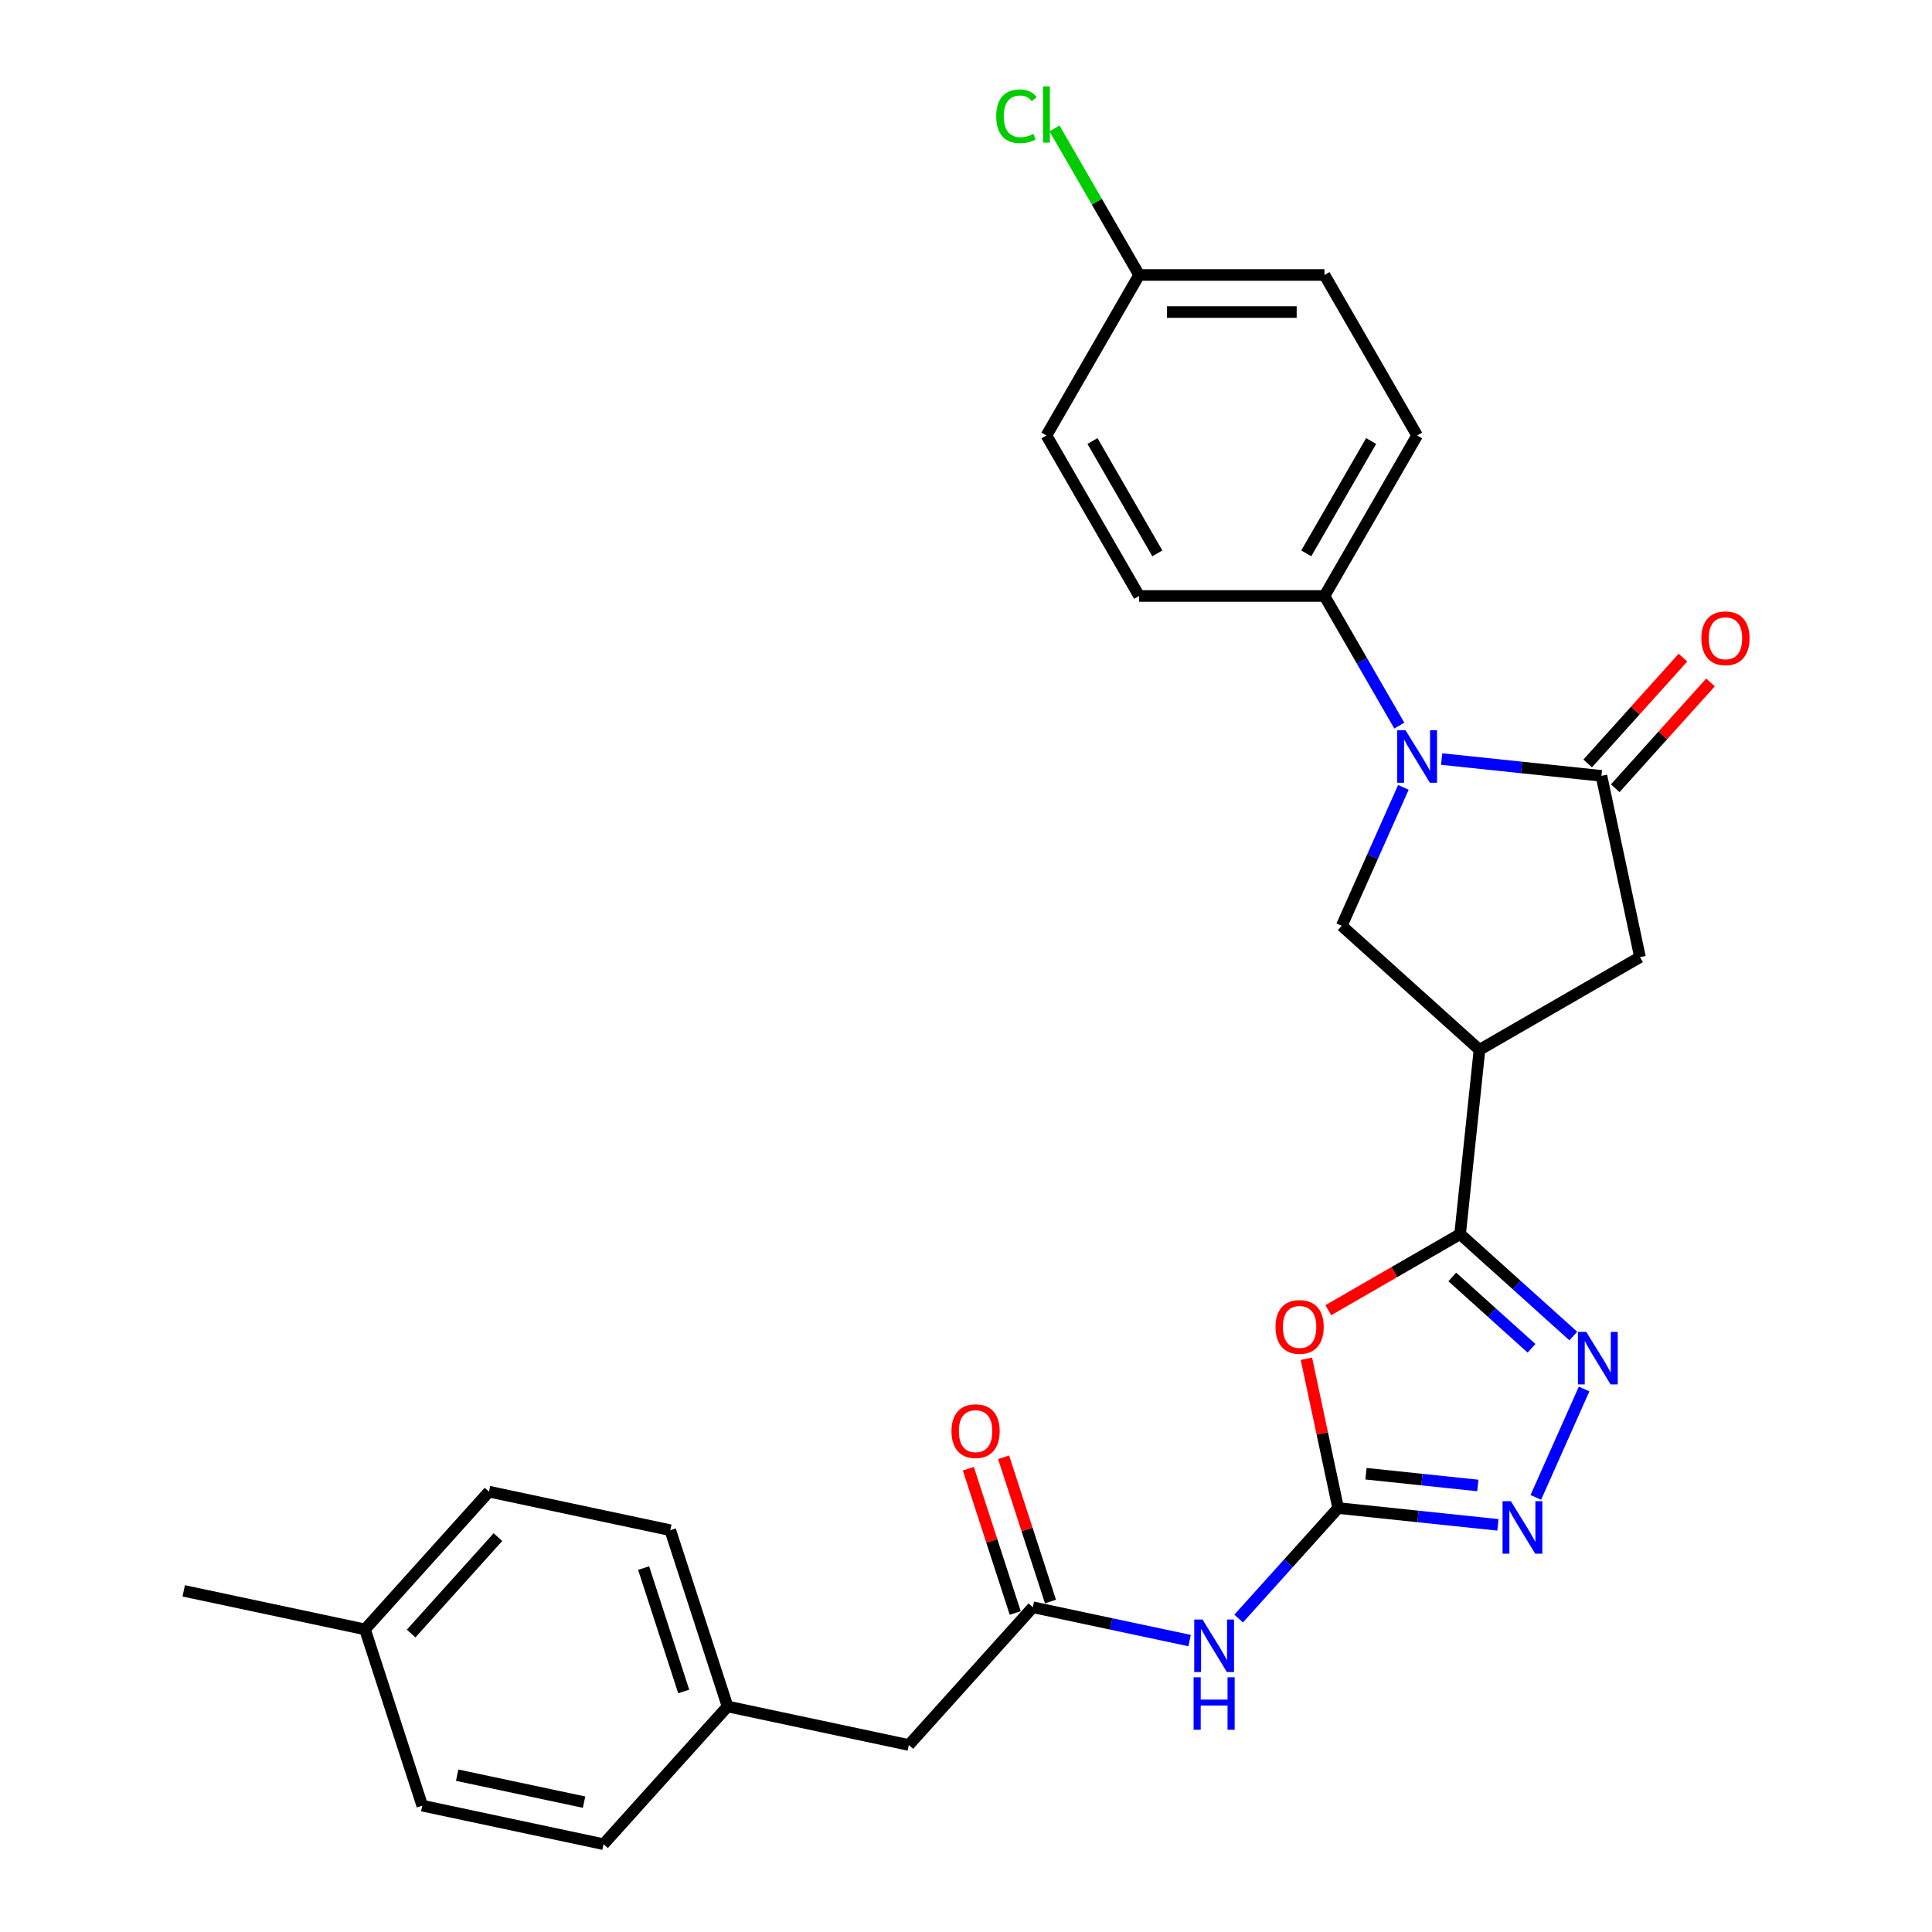 <?xml version='1.0' encoding='iso-8859-1'?>
<svg version='1.1' baseProfile='full'
              xmlns='http://www.w3.org/2000/svg'
                      xmlns:rdkit='http://www.rdkit.org/xml'
                      xmlns:xlink='http://www.w3.org/1999/xlink'
                  xml:space='preserve'
width='1000px' height='1000px' viewBox='0 0 1000 1000'>
<!-- END OF HEADER -->
<rect style='opacity:1.0;fill:#FFFFFF;stroke:none' width='1000' height='1000' x='0' y='0'> </rect>
<path class='bond-3' d='M 746.207,392.888 L 787.558,397.234' style='fill:none;fill-rule:evenodd;stroke:#0000FF;stroke-width:6px;stroke-linecap:butt;stroke-linejoin:miter;stroke-opacity:1' />
<path class='bond-3' d='M 787.558,397.234 L 828.908,401.58' style='fill:none;fill-rule:evenodd;stroke:#000000;stroke-width:6px;stroke-linecap:butt;stroke-linejoin:miter;stroke-opacity:1' />
<path class='bond-7' d='M 726.391,407.534 L 710.44,443.361' style='fill:none;fill-rule:evenodd;stroke:#0000FF;stroke-width:6px;stroke-linecap:butt;stroke-linejoin:miter;stroke-opacity:1' />
<path class='bond-7' d='M 710.44,443.361 L 694.489,479.187' style='fill:none;fill-rule:evenodd;stroke:#000000;stroke-width:6px;stroke-linecap:butt;stroke-linejoin:miter;stroke-opacity:1' />
<path class='bond-11' d='M 724.279,375.571 L 704.911,342.025' style='fill:none;fill-rule:evenodd;stroke:#0000FF;stroke-width:6px;stroke-linecap:butt;stroke-linejoin:miter;stroke-opacity:1' />
<path class='bond-11' d='M 704.911,342.025 L 685.543,308.478' style='fill:none;fill-rule:evenodd;stroke:#000000;stroke-width:6px;stroke-linecap:butt;stroke-linejoin:miter;stroke-opacity:1' />
<path class='bond-0' d='M 755.75,638.776 L 765.777,543.375' style='fill:none;fill-rule:evenodd;stroke:#000000;stroke-width:6px;stroke-linecap:butt;stroke-linejoin:miter;stroke-opacity:1' />
<path class='bond-2' d='M 755.75,638.776 L 721.647,658.466' style='fill:none;fill-rule:evenodd;stroke:#000000;stroke-width:6px;stroke-linecap:butt;stroke-linejoin:miter;stroke-opacity:1' />
<path class='bond-2' d='M 721.647,658.466 L 687.543,678.155' style='fill:none;fill-rule:evenodd;stroke:#FF0000;stroke-width:6px;stroke-linecap:butt;stroke-linejoin:miter;stroke-opacity:1' />
<path class='bond-4' d='M 755.75,638.776 L 785.043,665.152' style='fill:none;fill-rule:evenodd;stroke:#000000;stroke-width:6px;stroke-linecap:butt;stroke-linejoin:miter;stroke-opacity:1' />
<path class='bond-4' d='M 785.043,665.152 L 814.337,691.528' style='fill:none;fill-rule:evenodd;stroke:#0000FF;stroke-width:6px;stroke-linecap:butt;stroke-linejoin:miter;stroke-opacity:1' />
<path class='bond-4' d='M 751.7,660.947 L 772.206,679.41' style='fill:none;fill-rule:evenodd;stroke:#000000;stroke-width:6px;stroke-linecap:butt;stroke-linejoin:miter;stroke-opacity:1' />
<path class='bond-4' d='M 772.206,679.41 L 792.711,697.873' style='fill:none;fill-rule:evenodd;stroke:#0000FF;stroke-width:6px;stroke-linecap:butt;stroke-linejoin:miter;stroke-opacity:1' />
<path class='bond-1' d='M 692.619,780.571 L 684.406,741.934' style='fill:none;fill-rule:evenodd;stroke:#000000;stroke-width:6px;stroke-linecap:butt;stroke-linejoin:miter;stroke-opacity:1' />
<path class='bond-1' d='M 684.406,741.934 L 676.194,703.297' style='fill:none;fill-rule:evenodd;stroke:#FF0000;stroke-width:6px;stroke-linecap:butt;stroke-linejoin:miter;stroke-opacity:1' />
<path class='bond-8' d='M 692.619,780.571 L 666.875,809.162' style='fill:none;fill-rule:evenodd;stroke:#000000;stroke-width:6px;stroke-linecap:butt;stroke-linejoin:miter;stroke-opacity:1' />
<path class='bond-8' d='M 666.875,809.162 L 641.132,837.753' style='fill:none;fill-rule:evenodd;stroke:#0000FF;stroke-width:6px;stroke-linecap:butt;stroke-linejoin:miter;stroke-opacity:1' />
<path class='bond-30' d='M 692.619,780.571 L 733.969,784.917' style='fill:none;fill-rule:evenodd;stroke:#000000;stroke-width:6px;stroke-linecap:butt;stroke-linejoin:miter;stroke-opacity:1' />
<path class='bond-30' d='M 733.969,784.917 L 775.32,789.263' style='fill:none;fill-rule:evenodd;stroke:#0000FF;stroke-width:6px;stroke-linecap:butt;stroke-linejoin:miter;stroke-opacity:1' />
<path class='bond-30' d='M 707.03,762.794 L 735.975,765.837' style='fill:none;fill-rule:evenodd;stroke:#000000;stroke-width:6px;stroke-linecap:butt;stroke-linejoin:miter;stroke-opacity:1' />
<path class='bond-30' d='M 735.975,765.837 L 764.92,768.879' style='fill:none;fill-rule:evenodd;stroke:#0000FF;stroke-width:6px;stroke-linecap:butt;stroke-linejoin:miter;stroke-opacity:1' />
<path class='bond-9' d='M 828.908,401.58 L 848.852,495.411' style='fill:none;fill-rule:evenodd;stroke:#000000;stroke-width:6px;stroke-linecap:butt;stroke-linejoin:miter;stroke-opacity:1' />
<path class='bond-12' d='M 836.037,407.999 L 860.696,380.612' style='fill:none;fill-rule:evenodd;stroke:#000000;stroke-width:6px;stroke-linecap:butt;stroke-linejoin:miter;stroke-opacity:1' />
<path class='bond-12' d='M 860.696,380.612 L 885.356,353.224' style='fill:none;fill-rule:evenodd;stroke:#FF0000;stroke-width:6px;stroke-linecap:butt;stroke-linejoin:miter;stroke-opacity:1' />
<path class='bond-12' d='M 821.779,395.161 L 846.439,367.774' style='fill:none;fill-rule:evenodd;stroke:#000000;stroke-width:6px;stroke-linecap:butt;stroke-linejoin:miter;stroke-opacity:1' />
<path class='bond-12' d='M 846.439,367.774 L 871.098,340.387' style='fill:none;fill-rule:evenodd;stroke:#FF0000;stroke-width:6px;stroke-linecap:butt;stroke-linejoin:miter;stroke-opacity:1' />
<path class='bond-6' d='M 819.922,718.946 L 794.941,775.054' style='fill:none;fill-rule:evenodd;stroke:#0000FF;stroke-width:6px;stroke-linecap:butt;stroke-linejoin:miter;stroke-opacity:1' />
<path class='bond-5' d='M 765.777,543.375 L 694.489,479.187' style='fill:none;fill-rule:evenodd;stroke:#000000;stroke-width:6px;stroke-linecap:butt;stroke-linejoin:miter;stroke-opacity:1' />
<path class='bond-28' d='M 765.777,543.375 L 848.852,495.411' style='fill:none;fill-rule:evenodd;stroke:#000000;stroke-width:6px;stroke-linecap:butt;stroke-linejoin:miter;stroke-opacity:1' />
<path class='bond-10' d='M 615.73,849.159 L 575.165,840.537' style='fill:none;fill-rule:evenodd;stroke:#0000FF;stroke-width:6px;stroke-linecap:butt;stroke-linejoin:miter;stroke-opacity:1' />
<path class='bond-10' d='M 575.165,840.537 L 534.6,831.914' style='fill:none;fill-rule:evenodd;stroke:#000000;stroke-width:6px;stroke-linecap:butt;stroke-linejoin:miter;stroke-opacity:1' />
<path class='bond-13' d='M 543.723,828.95 L 531.592,791.612' style='fill:none;fill-rule:evenodd;stroke:#000000;stroke-width:6px;stroke-linecap:butt;stroke-linejoin:miter;stroke-opacity:1' />
<path class='bond-13' d='M 531.592,791.612 L 519.46,754.275' style='fill:none;fill-rule:evenodd;stroke:#FF0000;stroke-width:6px;stroke-linecap:butt;stroke-linejoin:miter;stroke-opacity:1' />
<path class='bond-13' d='M 525.477,834.879 L 513.345,797.541' style='fill:none;fill-rule:evenodd;stroke:#000000;stroke-width:6px;stroke-linecap:butt;stroke-linejoin:miter;stroke-opacity:1' />
<path class='bond-13' d='M 513.345,797.541 L 501.214,760.203' style='fill:none;fill-rule:evenodd;stroke:#FF0000;stroke-width:6px;stroke-linecap:butt;stroke-linejoin:miter;stroke-opacity:1' />
<path class='bond-16' d='M 534.6,831.914 L 470.412,903.202' style='fill:none;fill-rule:evenodd;stroke:#000000;stroke-width:6px;stroke-linecap:butt;stroke-linejoin:miter;stroke-opacity:1' />
<path class='bond-14' d='M 685.543,308.478 L 733.506,225.402' style='fill:none;fill-rule:evenodd;stroke:#000000;stroke-width:6px;stroke-linecap:butt;stroke-linejoin:miter;stroke-opacity:1' />
<path class='bond-14' d='M 676.122,286.424 L 709.697,228.271' style='fill:none;fill-rule:evenodd;stroke:#000000;stroke-width:6px;stroke-linecap:butt;stroke-linejoin:miter;stroke-opacity:1' />
<path class='bond-15' d='M 685.543,308.478 L 589.616,308.478' style='fill:none;fill-rule:evenodd;stroke:#000000;stroke-width:6px;stroke-linecap:butt;stroke-linejoin:miter;stroke-opacity:1' />
<path class='bond-19' d='M 733.506,225.402 L 685.543,142.327' style='fill:none;fill-rule:evenodd;stroke:#000000;stroke-width:6px;stroke-linecap:butt;stroke-linejoin:miter;stroke-opacity:1' />
<path class='bond-20' d='M 589.616,308.478 L 541.652,225.402' style='fill:none;fill-rule:evenodd;stroke:#000000;stroke-width:6px;stroke-linecap:butt;stroke-linejoin:miter;stroke-opacity:1' />
<path class='bond-20' d='M 599.036,286.424 L 565.462,228.271' style='fill:none;fill-rule:evenodd;stroke:#000000;stroke-width:6px;stroke-linecap:butt;stroke-linejoin:miter;stroke-opacity:1' />
<path class='bond-17' d='M 470.412,903.202 L 376.581,883.258' style='fill:none;fill-rule:evenodd;stroke:#000000;stroke-width:6px;stroke-linecap:butt;stroke-linejoin:miter;stroke-opacity:1' />
<path class='bond-23' d='M 376.581,883.258 L 312.394,954.545' style='fill:none;fill-rule:evenodd;stroke:#000000;stroke-width:6px;stroke-linecap:butt;stroke-linejoin:miter;stroke-opacity:1' />
<path class='bond-24' d='M 376.581,883.258 L 346.938,792.025' style='fill:none;fill-rule:evenodd;stroke:#000000;stroke-width:6px;stroke-linecap:butt;stroke-linejoin:miter;stroke-opacity:1' />
<path class='bond-24' d='M 353.889,875.501 L 333.138,811.639' style='fill:none;fill-rule:evenodd;stroke:#000000;stroke-width:6px;stroke-linecap:butt;stroke-linejoin:miter;stroke-opacity:1' />
<path class='bond-18' d='M 589.616,142.327 L 541.652,225.402' style='fill:none;fill-rule:evenodd;stroke:#000000;stroke-width:6px;stroke-linecap:butt;stroke-linejoin:miter;stroke-opacity:1' />
<path class='bond-21' d='M 589.616,142.327 L 567.715,104.395' style='fill:none;fill-rule:evenodd;stroke:#000000;stroke-width:6px;stroke-linecap:butt;stroke-linejoin:miter;stroke-opacity:1' />
<path class='bond-21' d='M 567.715,104.395 L 545.815,66.462' style='fill:none;fill-rule:evenodd;stroke:#00CC00;stroke-width:6px;stroke-linecap:butt;stroke-linejoin:miter;stroke-opacity:1' />
<path class='bond-29' d='M 589.616,142.327 L 685.543,142.327' style='fill:none;fill-rule:evenodd;stroke:#000000;stroke-width:6px;stroke-linecap:butt;stroke-linejoin:miter;stroke-opacity:1' />
<path class='bond-29' d='M 604.005,161.512 L 671.154,161.512' style='fill:none;fill-rule:evenodd;stroke:#000000;stroke-width:6px;stroke-linecap:butt;stroke-linejoin:miter;stroke-opacity:1' />
<path class='bond-22' d='M 188.92,843.369 L 253.107,772.081' style='fill:none;fill-rule:evenodd;stroke:#000000;stroke-width:6px;stroke-linecap:butt;stroke-linejoin:miter;stroke-opacity:1' />
<path class='bond-22' d='M 212.805,845.513 L 257.737,795.612' style='fill:none;fill-rule:evenodd;stroke:#000000;stroke-width:6px;stroke-linecap:butt;stroke-linejoin:miter;stroke-opacity:1' />
<path class='bond-27' d='M 188.92,843.369 L 95.089,823.425' style='fill:none;fill-rule:evenodd;stroke:#000000;stroke-width:6px;stroke-linecap:butt;stroke-linejoin:miter;stroke-opacity:1' />
<path class='bond-31' d='M 188.92,843.369 L 218.563,934.601' style='fill:none;fill-rule:evenodd;stroke:#000000;stroke-width:6px;stroke-linecap:butt;stroke-linejoin:miter;stroke-opacity:1' />
<path class='bond-26' d='M 312.394,954.545 L 218.563,934.601' style='fill:none;fill-rule:evenodd;stroke:#000000;stroke-width:6px;stroke-linecap:butt;stroke-linejoin:miter;stroke-opacity:1' />
<path class='bond-26' d='M 302.308,932.788 L 236.626,918.827' style='fill:none;fill-rule:evenodd;stroke:#000000;stroke-width:6px;stroke-linecap:butt;stroke-linejoin:miter;stroke-opacity:1' />
<path class='bond-25' d='M 346.938,792.025 L 253.107,772.081' style='fill:none;fill-rule:evenodd;stroke:#000000;stroke-width:6px;stroke-linecap:butt;stroke-linejoin:miter;stroke-opacity:1' />
<path  class='atom-0' d='M 727.501 377.97
L 736.403 392.359
Q 737.286 393.778, 738.706 396.349
Q 740.125 398.92, 740.202 399.074
L 740.202 377.97
L 743.809 377.97
L 743.809 405.136
L 740.087 405.136
L 730.533 389.404
Q 729.42 387.562, 728.23 385.452
Q 727.079 383.342, 726.734 382.689
L 726.734 405.136
L 723.204 405.136
L 723.204 377.97
L 727.501 377.97
' fill='#0000FF'/>
<path  class='atom-3' d='M 660.204 686.817
Q 660.204 680.294, 663.427 676.648
Q 666.65 673.003, 672.675 673.003
Q 678.699 673.003, 681.922 676.648
Q 685.145 680.294, 685.145 686.817
Q 685.145 693.416, 681.884 697.177
Q 678.622 700.899, 672.675 700.899
Q 666.689 700.899, 663.427 697.177
Q 660.204 693.455, 660.204 686.817
M 672.675 697.829
Q 676.819 697.829, 679.044 695.066
Q 681.308 692.265, 681.308 686.817
Q 681.308 681.483, 679.044 678.797
Q 676.819 676.073, 672.675 676.073
Q 668.531 676.073, 666.267 678.759
Q 664.041 681.445, 664.041 686.817
Q 664.041 692.304, 666.267 695.066
Q 668.531 697.829, 672.675 697.829
' fill='#FF0000'/>
<path  class='atom-5' d='M 821.033 689.381
L 829.935 703.77
Q 830.817 705.19, 832.237 707.76
Q 833.657 710.331, 833.733 710.485
L 833.733 689.381
L 837.34 689.381
L 837.34 716.547
L 833.618 716.547
L 824.064 700.815
Q 822.951 698.974, 821.762 696.863
Q 820.611 694.753, 820.265 694.1
L 820.265 716.547
L 816.735 716.547
L 816.735 689.381
L 821.033 689.381
' fill='#0000FF'/>
<path  class='atom-7' d='M 782.016 777.015
L 790.918 791.404
Q 791.8 792.823, 793.22 795.394
Q 794.64 797.965, 794.716 798.119
L 794.716 777.015
L 798.323 777.015
L 798.323 804.181
L 794.601 804.181
L 785.047 788.449
Q 783.934 786.607, 782.745 784.497
Q 781.594 782.387, 781.248 781.734
L 781.248 804.181
L 777.718 804.181
L 777.718 777.015
L 782.016 777.015
' fill='#0000FF'/>
<path  class='atom-9' d='M 622.426 838.275
L 631.328 852.664
Q 632.211 854.084, 633.63 856.655
Q 635.05 859.226, 635.127 859.379
L 635.127 838.275
L 638.734 838.275
L 638.734 865.442
L 635.012 865.442
L 625.457 849.71
Q 624.345 847.868, 623.155 845.758
Q 622.004 843.647, 621.659 842.995
L 621.659 865.442
L 618.129 865.442
L 618.129 838.275
L 622.426 838.275
' fill='#0000FF'/>
<path  class='atom-9' d='M 617.802 868.159
L 621.486 868.159
L 621.486 879.708
L 635.376 879.708
L 635.376 868.159
L 639.06 868.159
L 639.06 895.325
L 635.376 895.325
L 635.376 882.778
L 621.486 882.778
L 621.486 895.325
L 617.802 895.325
L 617.802 868.159
' fill='#0000FF'/>
<path  class='atom-13' d='M 880.625 330.369
Q 880.625 323.846, 883.849 320.201
Q 887.072 316.555, 893.096 316.555
Q 899.12 316.555, 902.343 320.201
Q 905.566 323.846, 905.566 330.369
Q 905.566 336.969, 902.305 340.729
Q 899.043 344.451, 893.096 344.451
Q 887.11 344.451, 883.849 340.729
Q 880.625 337.007, 880.625 330.369
M 893.096 341.381
Q 897.24 341.381, 899.465 338.619
Q 901.729 335.818, 901.729 330.369
Q 901.729 325.035, 899.465 322.349
Q 897.24 319.625, 893.096 319.625
Q 888.952 319.625, 886.688 322.311
Q 884.462 324.997, 884.462 330.369
Q 884.462 335.856, 886.688 338.619
Q 888.952 341.381, 893.096 341.381
' fill='#FF0000'/>
<path  class='atom-14' d='M 492.487 740.759
Q 492.487 734.236, 495.71 730.591
Q 498.933 726.945, 504.957 726.945
Q 510.981 726.945, 514.204 730.591
Q 517.428 734.236, 517.428 740.759
Q 517.428 747.359, 514.166 751.119
Q 510.905 754.841, 504.957 754.841
Q 498.971 754.841, 495.71 751.119
Q 492.487 747.397, 492.487 740.759
M 504.957 751.771
Q 509.101 751.771, 511.327 749.009
Q 513.591 746.207, 513.591 740.759
Q 513.591 735.425, 511.327 732.739
Q 509.101 730.015, 504.957 730.015
Q 500.813 730.015, 498.549 732.701
Q 496.324 735.387, 496.324 740.759
Q 496.324 746.246, 498.549 749.009
Q 500.813 751.771, 504.957 751.771
' fill='#FF0000'/>
<path  class='atom-22' d='M 515.637 60.191
Q 515.637 53.438, 518.783 49.908
Q 521.968 46.34, 527.992 46.34
Q 533.594 46.34, 536.587 50.292
L 534.055 52.364
Q 531.867 49.486, 527.992 49.486
Q 523.886 49.486, 521.699 52.249
Q 519.55 54.973, 519.55 60.191
Q 519.55 65.563, 521.776 68.326
Q 524.04 71.089, 528.414 71.089
Q 531.407 71.089, 534.899 69.285
L 535.973 72.163
Q 534.553 73.084, 532.405 73.621
Q 530.256 74.159, 527.877 74.159
Q 521.968 74.159, 518.783 70.552
Q 515.637 66.945, 515.637 60.191
' fill='#00CC00'/>
<path  class='atom-22' d='M 539.887 44.69
L 543.417 44.69
L 543.417 73.813
L 539.887 73.813
L 539.887 44.69
' fill='#00CC00'/>
</svg>
